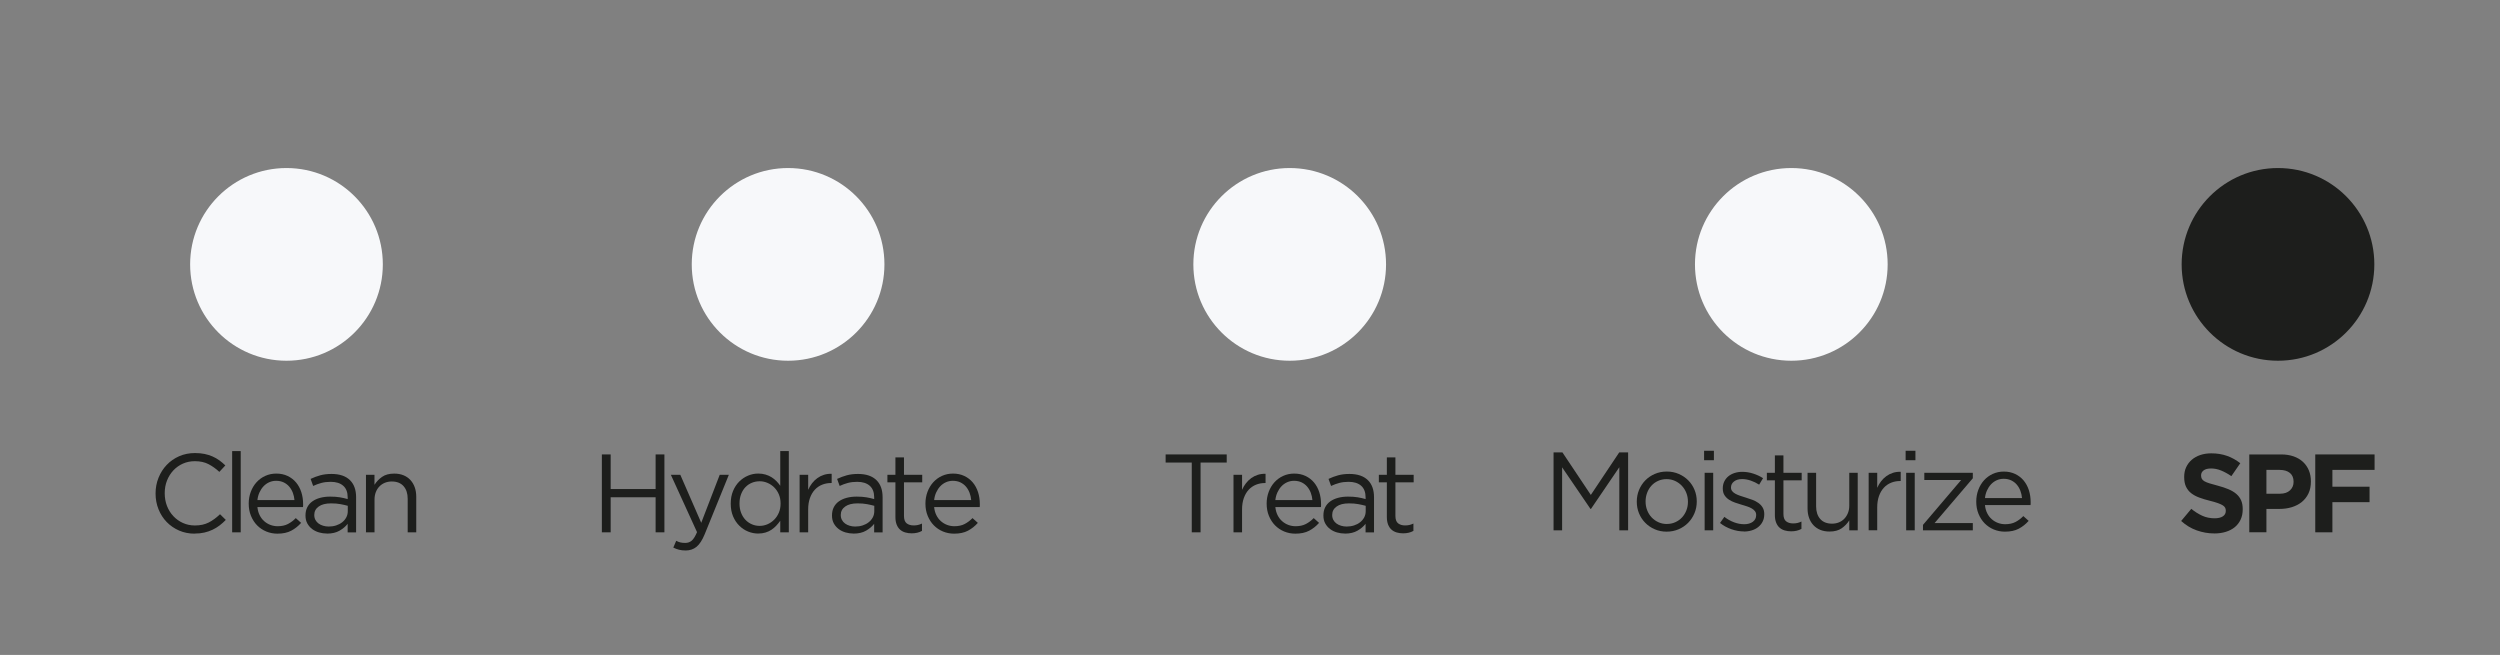 <?xml version="1.0" encoding="UTF-8"?>
<svg id="uuid-953cd03f-b130-4cbe-8369-8793ebbdfa2e" data-name="Capa 1" xmlns="http://www.w3.org/2000/svg" viewBox="0 0 1145.11 300">
  <rect x="0" y="0" width="1145.11" height="300" fill="#808080" stroke="none"/>
  <defs>
    <style>
      .uuid-46da274b-0e88-444f-8919-56ce8c22b3b9 {
        fill: #f7f8fa;
      }

      .uuid-46da274b-0e88-444f-8919-56ce8c22b3b9, .uuid-41ae854b-d8f3-462b-9f15-334edf2ee948 {
        stroke-width: 0px;
      }

      .uuid-41ae854b-d8f3-462b-9f15-334edf2ee948 {
        fill: #1d1e1c;
      }
    </style>
  </defs>
  <circle class="uuid-46da274b-0e88-444f-8919-56ce8c22b3b9" cx="131.22" cy="121.1" r="44.13"/>
  <circle class="uuid-46da274b-0e88-444f-8919-56ce8c22b3b9" cx="360.98" cy="121.1" r="44.13"/>
  <circle class="uuid-46da274b-0e88-444f-8919-56ce8c22b3b9" cx="590.74" cy="121.1" r="44.13"/>
  <circle class="uuid-46da274b-0e88-444f-8919-56ce8c22b3b9" cx="820.5" cy="121.1" r="44.13"/>
  <circle class="uuid-41ae854b-d8f3-462b-9f15-334edf2ee948" cx="1043.42" cy="121.1" r="44.13"/>
  <g>
    <path class="uuid-41ae854b-d8f3-462b-9f15-334edf2ee948" d="m89.16,244.44c-2.58,0-4.96-.48-7.14-1.43-2.17-.95-4.06-2.25-5.66-3.9-1.6-1.65-2.85-3.59-3.75-5.84-.9-2.24-1.35-4.64-1.35-7.19v-.1c0-2.51.45-4.89,1.35-7.14.9-2.24,2.15-4.21,3.75-5.89,1.6-1.68,3.5-3.01,5.71-3.98,2.21-.97,4.62-1.45,7.24-1.45,1.63,0,3.1.14,4.41.41,1.31.27,2.52.65,3.64,1.15,1.12.49,2.16,1.09,3.11,1.78s1.87,1.47,2.75,2.32l-2.75,2.96c-1.53-1.43-3.17-2.6-4.92-3.52-1.75-.92-3.85-1.38-6.29-1.38-1.97,0-3.8.38-5.48,1.12-1.68.75-3.14,1.78-4.38,3.11-1.24,1.33-2.21,2.88-2.91,4.66-.7,1.78-1.04,3.7-1.04,5.73v.1c0,2.07.35,4,1.04,5.79.7,1.78,1.66,3.34,2.91,4.66,1.24,1.33,2.7,2.37,4.38,3.13,1.68.76,3.51,1.15,5.48,1.15,2.45,0,4.55-.45,6.32-1.35,1.77-.9,3.5-2.17,5.2-3.8l2.65,2.6c-.92.95-1.88,1.81-2.88,2.57s-2.08,1.42-3.24,1.96c-1.16.54-2.4.97-3.72,1.27-1.33.31-2.8.46-4.43.46Z"/>
    <path class="uuid-41ae854b-d8f3-462b-9f15-334edf2ee948" d="m106.34,206.62h3.92v37.21h-3.92v-37.21Z"/>
    <path class="uuid-41ae854b-d8f3-462b-9f15-334edf2ee948" d="m117.91,232.26c.13,1.39.47,2.63,1.02,3.72.54,1.09,1.24,2.01,2.09,2.75s1.8,1.32,2.85,1.71c1.05.39,2.16.59,3.31.59,1.83,0,3.41-.34,4.71-1.02,1.31-.68,2.5-1.58,3.59-2.7l2.45,2.19c-1.33,1.5-2.84,2.69-4.54,3.59-1.7.9-3.81,1.35-6.32,1.35-1.8,0-3.5-.33-5.1-.99-1.6-.66-2.99-1.6-4.18-2.8s-2.13-2.66-2.83-4.36c-.7-1.7-1.04-3.57-1.04-5.61,0-1.9.31-3.7.94-5.38.63-1.68,1.5-3.14,2.62-4.38,1.12-1.24,2.45-2.22,4-2.93,1.55-.71,3.24-1.07,5.07-1.07,1.94,0,3.67.37,5.2,1.1,1.53.73,2.82,1.72,3.87,2.98,1.05,1.26,1.85,2.74,2.4,4.43.54,1.7.82,3.52.82,5.45v.59c0,.22-.02.48-.05.79h-20.9Zm16.97-3.21c-.1-1.18-.36-2.31-.76-3.37-.41-1.06-.96-2-1.66-2.81-.7-.81-1.55-1.45-2.55-1.93-1-.47-2.15-.71-3.44-.71-1.12,0-2.17.22-3.16.66-.99.44-1.85,1.06-2.6,1.85-.75.79-1.37,1.73-1.86,2.81-.49,1.08-.81,2.25-.94,3.5h16.97Z"/>
    <path class="uuid-41ae854b-d8f3-462b-9f15-334edf2ee948" d="m149.77,244.39c-1.22,0-2.43-.17-3.62-.51-1.19-.34-2.24-.86-3.16-1.55-.92-.7-1.66-1.55-2.22-2.57-.56-1.02-.84-2.21-.84-3.57v-.1c0-1.43.27-2.68.82-3.75.54-1.07,1.32-1.96,2.32-2.68,1-.71,2.19-1.26,3.57-1.63,1.38-.37,2.9-.56,4.56-.56s3.17.1,4.41.31c1.24.2,2.45.48,3.64.82v-.81c0-2.33-.68-4.09-2.04-5.29-1.36-1.2-3.28-1.8-5.76-1.8-1.56,0-2.98.17-4.26.51-1.27.34-2.52.8-3.75,1.38l-1.17-3.23c1.46-.69,2.94-1.24,4.43-1.65,1.5-.41,3.21-.62,5.15-.62,3.74,0,6.58.97,8.51,2.91,1.83,1.83,2.75,4.42,2.75,7.75v16.11h-3.87v-3.92c-.92,1.19-2.15,2.23-3.7,3.13s-3.47,1.35-5.79,1.35Zm.79-3.21c1.22,0,2.35-.17,3.4-.51,1.05-.34,1.97-.82,2.77-1.45.8-.63,1.42-1.37,1.88-2.23.46-.86.69-1.82.69-2.87v-2.44c-.98-.27-2.1-.52-3.35-.76-1.25-.24-2.69-.35-4.32-.35-2.44,0-4.33.48-5.67,1.45-1.34.96-2.01,2.24-2.01,3.83v.1c0,.81.18,1.55.53,2.21.36.66.84,1.21,1.45,1.65s1.31.78,2.11,1.01c.8.24,1.63.36,2.51.36Z"/>
    <path class="uuid-41ae854b-d8f3-462b-9f15-334edf2ee948" d="m167.61,217.48h3.92v4.59c.88-1.43,2.04-2.64,3.47-3.64,1.43-1,3.28-1.5,5.56-1.5,1.6,0,3.01.25,4.26.76,1.24.51,2.29,1.23,3.16,2.17s1.53,2.05,1.99,3.34c.46,1.29.69,2.72.69,4.28v16.36h-3.92v-15.36c0-2.44-.63-4.37-1.89-5.8-1.26-1.42-3.06-2.14-5.4-2.14-1.12,0-2.17.19-3.13.58-.97.39-1.81.95-2.52,1.68-.71.73-1.27,1.6-1.66,2.62-.39,1.02-.59,2.14-.59,3.36v15.05h-3.92v-26.35Z"/>
  </g>
  <g>
    <path class="uuid-41ae854b-d8f3-462b-9f15-334edf2ee948" d="m275.68,208.15h4.03v15.85h20.59v-15.85h4.03v35.68h-4.03v-16.06h-20.59v16.06h-4.03v-35.68Z"/>
    <path class="uuid-41ae854b-d8f3-462b-9f15-334edf2ee948" d="m314.01,252.14c-1.09,0-2.07-.11-2.96-.33-.88-.22-1.77-.55-2.65-.99l1.33-3.11c.64.34,1.28.59,1.91.74.63.15,1.37.23,2.22.23,1.19,0,2.19-.36,3.01-1.07.82-.71,1.61-2,2.4-3.87l-11.98-26.25h4.33l9.58,21.97,8.46-21.97h4.18l-11.06,27.22c-1.12,2.72-2.37,4.64-3.75,5.76s-3.05,1.68-5.02,1.68Z"/>
    <path class="uuid-41ae854b-d8f3-462b-9f15-334edf2ee948" d="m347.3,244.39c-1.6,0-3.14-.31-4.64-.92-1.5-.61-2.84-1.5-4.03-2.68-1.19-1.17-2.14-2.6-2.85-4.28-.71-1.68-1.07-3.61-1.07-5.79v-.1c0-2.14.36-4.06,1.07-5.76s1.66-3.13,2.85-4.31c1.19-1.17,2.53-2.07,4.03-2.7,1.5-.63,3.04-.94,4.64-.94,1.22,0,2.34.15,3.36.46,1.02.31,1.94.71,2.75,1.22s1.55,1.1,2.22,1.78c.66.68,1.25,1.39,1.76,2.14v-15.9h3.92v37.21h-3.92v-5.3c-.54.78-1.15,1.53-1.81,2.24-.66.71-1.4,1.34-2.22,1.89s-1.73.97-2.73,1.27c-1,.31-2.12.46-3.34.46Zm.71-3.52c1.22,0,2.4-.25,3.54-.74,1.14-.49,2.16-1.19,3.06-2.09s1.61-1.97,2.14-3.21c.53-1.24.79-2.62.79-4.15v-.1c0-1.53-.26-2.91-.79-4.15-.53-1.24-1.24-2.3-2.14-3.19s-1.92-1.57-3.06-2.06c-1.14-.49-2.32-.74-3.54-.74-1.29,0-2.5.23-3.62.69-1.12.46-2.1,1.12-2.93,1.99-.83.87-1.5,1.93-1.99,3.19-.49,1.26-.74,2.69-.74,4.28v.1c0,1.56.25,2.97.74,4.23.49,1.26,1.16,2.33,2.01,3.21.85.88,1.83,1.56,2.96,2.04,1.12.48,2.31.71,3.57.71Z"/>
    <path class="uuid-41ae854b-d8f3-462b-9f15-334edf2ee948" d="m366.26,217.48h3.92v6.88c.47-1.09,1.07-2.09,1.78-3.01.71-.92,1.53-1.71,2.45-2.37.92-.66,1.92-1.16,3.01-1.5,1.09-.34,2.26-.49,3.52-.46v4.23h-.31c-1.43,0-2.78.25-4.05.76s-2.39,1.27-3.34,2.29-1.7,2.29-2.24,3.8c-.54,1.51-.82,3.25-.82,5.22v10.5h-3.92v-26.35Z"/>
    <path class="uuid-41ae854b-d8f3-462b-9f15-334edf2ee948" d="m390.93,244.39c-1.22,0-2.43-.17-3.62-.51-1.19-.34-2.24-.86-3.16-1.55-.92-.7-1.66-1.55-2.22-2.57-.56-1.02-.84-2.21-.84-3.57v-.1c0-1.43.27-2.68.82-3.75.54-1.07,1.32-1.96,2.32-2.68,1-.71,2.19-1.26,3.57-1.63,1.38-.37,2.9-.56,4.56-.56s3.17.1,4.41.31c1.24.2,2.45.48,3.64.82v-.81c0-2.33-.68-4.09-2.04-5.29-1.36-1.2-3.28-1.8-5.76-1.8-1.56,0-2.98.17-4.26.51-1.27.34-2.52.8-3.75,1.38l-1.17-3.23c1.46-.69,2.94-1.24,4.43-1.65,1.5-.41,3.21-.62,5.15-.62,3.74,0,6.58.97,8.51,2.91,1.83,1.83,2.75,4.42,2.75,7.75v16.11h-3.87v-3.92c-.92,1.19-2.15,2.23-3.7,3.13s-3.47,1.35-5.79,1.35Zm.79-3.21c1.22,0,2.35-.17,3.4-.51,1.05-.34,1.97-.82,2.77-1.45.8-.63,1.42-1.37,1.88-2.23.46-.86.69-1.82.69-2.87v-2.44c-.98-.27-2.1-.52-3.35-.76-1.25-.24-2.69-.35-4.32-.35-2.44,0-4.33.48-5.67,1.45-1.34.96-2.01,2.24-2.01,3.83v.1c0,.81.18,1.55.53,2.21.36.66.84,1.21,1.45,1.65s1.31.78,2.11,1.01c.8.24,1.63.36,2.51.36Z"/>
    <path class="uuid-41ae854b-d8f3-462b-9f15-334edf2ee948" d="m417.58,244.29c-1.05,0-2.04-.14-2.96-.41-.92-.27-1.71-.71-2.37-1.3-.66-.59-1.18-1.37-1.55-2.32-.37-.95-.56-2.09-.56-3.42v-15.9h-3.67v-3.47h3.67v-7.95h3.92v7.95h8.36v3.47h-8.36v15.35c0,1.63.41,2.76,1.22,3.41.82.64,1.89.97,3.21.97.68,0,1.32-.06,1.91-.19.59-.13,1.23-.35,1.91-.67v3.36c-.68.38-1.4.66-2.17.84s-1.62.28-2.57.28Z"/>
    <path class="uuid-41ae854b-d8f3-462b-9f15-334edf2ee948" d="m427.88,232.26c.13,1.39.47,2.63,1.02,3.72.54,1.09,1.24,2.01,2.09,2.75s1.8,1.32,2.85,1.71c1.05.39,2.16.59,3.31.59,1.83,0,3.41-.34,4.71-1.02,1.31-.68,2.5-1.58,3.59-2.7l2.45,2.19c-1.33,1.5-2.84,2.69-4.54,3.59-1.7.9-3.81,1.35-6.32,1.35-1.8,0-3.5-.33-5.1-.99-1.6-.66-2.99-1.6-4.18-2.8s-2.13-2.66-2.83-4.36c-.7-1.7-1.04-3.57-1.04-5.61,0-1.9.31-3.7.94-5.38.63-1.68,1.5-3.14,2.62-4.38,1.12-1.24,2.45-2.22,4-2.93,1.55-.71,3.24-1.07,5.07-1.07,1.94,0,3.67.37,5.2,1.1,1.53.73,2.82,1.72,3.87,2.98,1.05,1.26,1.85,2.74,2.4,4.43.54,1.7.82,3.52.82,5.45v.59c0,.22-.02.48-.05.79h-20.9Zm16.97-3.21c-.1-1.18-.36-2.31-.76-3.37-.41-1.06-.96-2-1.66-2.81-.7-.81-1.55-1.45-2.55-1.93-1-.47-2.15-.71-3.44-.71-1.12,0-2.17.22-3.16.66-.99.44-1.85,1.06-2.6,1.85-.75.79-1.37,1.73-1.86,2.81-.49,1.08-.81,2.25-.94,3.5h16.97Z"/>
  </g>
  <g>
    <path class="uuid-41ae854b-d8f3-462b-9f15-334edf2ee948" d="m545.89,211.87h-11.98v-3.72h27.98v3.72h-11.98v31.96h-4.03v-31.96Z"/>
    <path class="uuid-41ae854b-d8f3-462b-9f15-334edf2ee948" d="m565,217.48h3.92v6.88c.47-1.09,1.07-2.09,1.78-3.01.71-.92,1.53-1.71,2.45-2.37.92-.66,1.92-1.16,3.01-1.5,1.09-.34,2.26-.49,3.52-.46v4.23h-.31c-1.43,0-2.78.25-4.05.76s-2.39,1.27-3.34,2.29-1.7,2.29-2.24,3.8c-.54,1.51-.82,3.25-.82,5.22v10.5h-3.92v-26.35Z"/>
    <path class="uuid-41ae854b-d8f3-462b-9f15-334edf2ee948" d="m584.17,232.26c.13,1.39.47,2.63,1.02,3.72.54,1.09,1.24,2.01,2.09,2.75s1.8,1.32,2.85,1.71c1.05.39,2.16.59,3.31.59,1.83,0,3.41-.34,4.71-1.02,1.31-.68,2.5-1.58,3.59-2.7l2.45,2.19c-1.33,1.5-2.84,2.69-4.54,3.59-1.7.9-3.81,1.35-6.32,1.35-1.8,0-3.5-.33-5.1-.99-1.6-.66-2.99-1.6-4.18-2.8s-2.13-2.66-2.83-4.36c-.7-1.7-1.04-3.57-1.04-5.61,0-1.9.31-3.7.94-5.38.63-1.68,1.5-3.14,2.62-4.38,1.12-1.24,2.45-2.22,4-2.93,1.55-.71,3.24-1.07,5.07-1.07,1.94,0,3.67.37,5.2,1.1,1.53.73,2.82,1.72,3.87,2.98,1.05,1.26,1.85,2.74,2.4,4.43.54,1.7.82,3.52.82,5.45v.59c0,.22-.02.48-.05.79h-20.9Zm16.97-3.21c-.1-1.18-.36-2.31-.76-3.37-.41-1.06-.96-2-1.66-2.81-.7-.81-1.55-1.45-2.55-1.93-1-.47-2.15-.71-3.44-.71-1.12,0-2.17.22-3.16.66-.99.44-1.85,1.06-2.6,1.85-.75.79-1.37,1.73-1.86,2.81-.49,1.08-.81,2.25-.94,3.5h16.97Z"/>
    <path class="uuid-41ae854b-d8f3-462b-9f15-334edf2ee948" d="m616.02,244.39c-1.22,0-2.43-.17-3.62-.51-1.19-.34-2.24-.86-3.16-1.55-.92-.7-1.66-1.55-2.22-2.57-.56-1.02-.84-2.21-.84-3.57v-.1c0-1.43.27-2.68.82-3.75.54-1.07,1.32-1.96,2.32-2.68,1-.71,2.19-1.26,3.57-1.63,1.38-.37,2.9-.56,4.56-.56s3.17.1,4.41.31c1.24.2,2.45.48,3.64.82v-.81c0-2.33-.68-4.09-2.04-5.29-1.36-1.2-3.28-1.8-5.76-1.8-1.56,0-2.98.17-4.26.51-1.27.34-2.52.8-3.75,1.38l-1.17-3.23c1.46-.69,2.94-1.24,4.43-1.65,1.5-.41,3.21-.62,5.15-.62,3.74,0,6.58.97,8.51,2.91,1.83,1.83,2.75,4.42,2.75,7.75v16.11h-3.87v-3.92c-.92,1.19-2.15,2.23-3.7,3.13s-3.47,1.35-5.79,1.35Zm.79-3.21c1.22,0,2.35-.17,3.4-.51,1.05-.34,1.97-.82,2.77-1.45.8-.63,1.42-1.37,1.88-2.23.46-.86.69-1.82.69-2.87v-2.44c-.98-.27-2.1-.52-3.35-.76-1.25-.24-2.69-.35-4.32-.35-2.44,0-4.33.48-5.67,1.45-1.34.96-2.01,2.24-2.01,3.83v.1c0,.81.18,1.55.53,2.21.36.66.84,1.21,1.45,1.65s1.31.78,2.11,1.01c.8.24,1.63.36,2.51.36Z"/>
    <path class="uuid-41ae854b-d8f3-462b-9f15-334edf2ee948" d="m642.68,244.29c-1.05,0-2.04-.14-2.96-.41-.92-.27-1.71-.71-2.37-1.3-.66-.59-1.18-1.37-1.55-2.32-.37-.95-.56-2.09-.56-3.42v-15.9h-3.67v-3.47h3.67v-7.95h3.92v7.95h8.36v3.47h-8.36v15.35c0,1.63.41,2.76,1.22,3.41.82.64,1.89.97,3.21.97.68,0,1.32-.06,1.91-.19.59-.13,1.23-.35,1.91-.67v3.36c-.68.38-1.4.66-2.17.84s-1.62.28-2.57.28Z"/>
  </g>
  <g>
    <path class="uuid-41ae854b-d8f3-462b-9f15-334edf2ee948" d="m711.59,207.23h4.08l13,19.47,13-19.47h4.08v35.68h-4.03v-28.9l-13,19.11h-.2l-13-19.06v28.85h-3.92v-35.68Z"/>
    <path class="uuid-41ae854b-d8f3-462b-9f15-334edf2ee948" d="m763.37,243.52c-1.97,0-3.79-.37-5.45-1.1-1.67-.73-3.11-1.71-4.33-2.96-1.22-1.24-2.17-2.68-2.85-4.33-.68-1.65-1.02-3.41-1.02-5.28v-.1c0-1.87.34-3.64,1.02-5.3s1.63-3.13,2.85-4.38c1.22-1.26,2.68-2.25,4.36-2.98,1.68-.73,3.52-1.1,5.53-1.1s3.8.37,5.48,1.1c1.68.73,3.13,1.72,4.36,2.96,1.22,1.24,2.17,2.68,2.85,4.33s1.02,3.41,1.02,5.28v.1c0,1.87-.35,3.64-1.04,5.3-.7,1.67-1.66,3.13-2.88,4.38-1.22,1.26-2.68,2.25-4.38,2.98s-3.53,1.1-5.5,1.1Zm.1-3.52c1.43,0,2.73-.27,3.92-.82,1.19-.54,2.21-1.27,3.06-2.19.85-.92,1.51-1.99,1.99-3.21.48-1.22.71-2.53.71-3.92v-.1c0-1.43-.25-2.76-.74-4-.49-1.24-1.18-2.33-2.06-3.26-.88-.93-1.92-1.67-3.11-2.22-1.19-.54-2.48-.82-3.87-.82s-2.74.27-3.92.82c-1.19.54-2.2,1.27-3.03,2.19-.83.92-1.49,2-1.96,3.24s-.71,2.56-.71,3.95v.1c0,1.43.25,2.76.74,4,.49,1.24,1.17,2.32,2.04,3.24.87.92,1.89,1.65,3.08,2.19,1.19.54,2.48.82,3.87.82Z"/>
    <path class="uuid-41ae854b-d8f3-462b-9f15-334edf2ee948" d="m780.55,206.47h4.49v4.33h-4.49v-4.33Zm.25,10.09h3.92v26.35h-3.92v-26.35Z"/>
    <path class="uuid-41ae854b-d8f3-462b-9f15-334edf2ee948" d="m798.75,243.42c-1.9,0-3.82-.35-5.76-1.04s-3.65-1.64-5.15-2.83l1.99-2.8c1.43,1.09,2.91,1.92,4.46,2.5,1.55.58,3.1.87,4.66.87s2.91-.37,3.92-1.12c1.02-.75,1.53-1.77,1.53-3.06v-.1c0-.64-.18-1.21-.54-1.68-.36-.48-.84-.89-1.45-1.25-.61-.36-1.32-.67-2.12-.94-.8-.27-1.62-.53-2.47-.76-1.02-.31-2.05-.64-3.08-.99-1.04-.36-1.97-.81-2.8-1.35-.83-.54-1.51-1.22-2.04-2.04-.53-.82-.79-1.83-.79-3.06v-.1c0-1.12.22-2.15.66-3.08.44-.93,1.06-1.73,1.86-2.4.8-.66,1.75-1.17,2.85-1.53,1.1-.36,2.3-.54,3.59-.54,1.63,0,3.28.26,4.94.79,1.66.53,3.18,1.23,4.54,2.12l-1.78,2.96c-1.22-.78-2.51-1.4-3.85-1.86-1.34-.46-2.66-.69-3.95-.69-1.56,0-2.8.37-3.72,1.1-.92.73-1.38,1.64-1.38,2.73v.1c0,.61.19,1.15.56,1.61.37.46.87.86,1.5,1.2.63.34,1.35.65,2.17.92.82.27,1.66.54,2.55.82,1.02.31,2.03.65,3.03,1.02,1,.37,1.91.85,2.73,1.43.82.58,1.47,1.27,1.96,2.09.49.82.74,1.82.74,3.01v.1c0,1.26-.25,2.37-.74,3.34-.49.97-1.16,1.79-1.99,2.47-.83.68-1.82,1.2-2.96,1.55-1.14.36-2.37.54-3.7.54Z"/>
    <path class="uuid-41ae854b-d8f3-462b-9f15-334edf2ee948" d="m820.41,243.37c-1.05,0-2.04-.14-2.96-.41-.92-.27-1.71-.71-2.37-1.3-.66-.59-1.18-1.37-1.55-2.32-.37-.95-.56-2.09-.56-3.42v-15.9h-3.67v-3.47h3.67v-7.95h3.92v7.95h8.36v3.47h-8.36v15.35c0,1.63.41,2.76,1.22,3.41.82.64,1.89.97,3.21.97.68,0,1.32-.06,1.91-.19.59-.13,1.23-.35,1.91-.67v3.36c-.68.38-1.4.66-2.17.84s-1.62.28-2.57.28Z"/>
    <path class="uuid-41ae854b-d8f3-462b-9f15-334edf2ee948" d="m838.04,243.47c-1.6,0-3.02-.25-4.26-.76s-2.29-1.23-3.16-2.17c-.87-.93-1.53-2.05-1.99-3.34-.46-1.29-.69-2.72-.69-4.28v-16.36h3.92v15.36c0,2.44.63,4.37,1.89,5.8,1.26,1.42,3.06,2.14,5.4,2.14,1.12,0,2.17-.19,3.13-.58.97-.39,1.8-.95,2.5-1.68s1.25-1.6,1.66-2.62c.41-1.02.61-2.14.61-3.36v-15.05h3.87v26.35h-3.87v-4.59c-.88,1.43-2.04,2.64-3.47,3.64-1.43,1-3.28,1.5-5.56,1.5Z"/>
    <path class="uuid-41ae854b-d8f3-462b-9f15-334edf2ee948" d="m855.93,216.56h3.92v6.88c.47-1.09,1.07-2.09,1.78-3.01.71-.92,1.53-1.71,2.45-2.37.92-.66,1.92-1.16,3.01-1.5,1.09-.34,2.26-.49,3.52-.46v4.23h-.31c-1.43,0-2.78.25-4.05.76s-2.39,1.27-3.34,2.29-1.7,2.29-2.24,3.8c-.54,1.51-.82,3.25-.82,5.22v10.5h-3.92v-26.35Z"/>
    <path class="uuid-41ae854b-d8f3-462b-9f15-334edf2ee948" d="m872.86,206.47h4.49v4.33h-4.49v-4.33Zm.25,10.09h3.92v26.35h-3.92v-26.35Z"/>
    <path class="uuid-41ae854b-d8f3-462b-9f15-334edf2ee948" d="m880.81,240.41l17.48-20.54h-16.87v-3.31h22.22v2.5l-17.53,20.54h17.53v3.31h-22.83v-2.5Z"/>
    <path class="uuid-41ae854b-d8f3-462b-9f15-334edf2ee948" d="m909.2,231.34c.13,1.39.47,2.63,1.02,3.72.54,1.09,1.24,2.01,2.09,2.75s1.8,1.32,2.85,1.71c1.05.39,2.16.59,3.31.59,1.83,0,3.41-.34,4.71-1.02,1.31-.68,2.5-1.58,3.59-2.7l2.45,2.19c-1.33,1.5-2.84,2.69-4.54,3.59-1.7.9-3.81,1.35-6.32,1.35-1.8,0-3.5-.33-5.1-.99-1.6-.66-2.99-1.6-4.18-2.8s-2.13-2.66-2.83-4.36c-.7-1.7-1.04-3.57-1.04-5.61,0-1.9.31-3.7.94-5.38.63-1.68,1.5-3.14,2.62-4.38,1.12-1.24,2.45-2.22,4-2.93,1.55-.71,3.24-1.07,5.07-1.07,1.94,0,3.67.37,5.2,1.1,1.53.73,2.82,1.72,3.87,2.98,1.05,1.26,1.85,2.74,2.4,4.43.54,1.7.82,3.52.82,5.45v.59c0,.22-.02.48-.05.79h-20.9Zm16.97-3.21c-.1-1.18-.36-2.31-.76-3.37-.41-1.06-.96-2-1.66-2.81-.7-.81-1.55-1.45-2.55-1.93-1-.47-2.15-.71-3.44-.71-1.12,0-2.17.22-3.16.66-.99.44-1.85,1.06-2.6,1.85-.75.79-1.37,1.73-1.86,2.81-.49,1.08-.81,2.25-.94,3.5h16.97Z"/>
  </g>
  <g>
    <path class="uuid-41ae854b-d8f3-462b-9f15-334edf2ee948" d="m1014.21,244.34c-2.72,0-5.39-.47-8-1.4-2.62-.93-5-2.37-7.14-4.31l4.64-5.56c1.63,1.33,3.3,2.38,5.02,3.16,1.72.78,3.59,1.17,5.63,1.17,1.63,0,2.9-.3,3.8-.89.9-.59,1.35-1.42,1.35-2.47v-.1c0-.51-.09-.96-.28-1.35-.19-.39-.55-.76-1.07-1.1-.53-.34-1.26-.68-2.2-1.02-.94-.34-2.16-.7-3.65-1.07-1.81-.44-3.44-.93-4.91-1.48-1.46-.54-2.71-1.21-3.73-2.01-1.02-.8-1.81-1.79-2.38-2.98s-.84-2.67-.84-4.43v-.1c0-1.63.3-3.1.91-4.41.61-1.31,1.46-2.44,2.56-3.39s2.41-1.68,3.93-2.19,3.2-.76,5.04-.76c2.62,0,5.02.39,7.21,1.17,2.19.78,4.21,1.9,6.04,3.36l-4.08,5.91c-1.6-1.09-3.16-1.94-4.69-2.57-1.53-.63-3.06-.94-4.59-.94s-2.68.3-3.44.89c-.76.59-1.15,1.33-1.15,2.22v.1c0,.58.11,1.08.33,1.5s.62.81,1.2,1.15c.58.34,1.37.66,2.38.97s2.27.66,3.81,1.07c1.81.48,3.42,1.01,4.83,1.61,1.41.59,2.61,1.31,3.58,2.14.97.83,1.7,1.81,2.2,2.93s.74,2.46.74,4.03v.1c0,1.77-.32,3.34-.96,4.71s-1.54,2.53-2.68,3.47c-1.15.93-2.52,1.65-4.11,2.14-1.59.49-3.36.74-5.29.74Z"/>
    <path class="uuid-41ae854b-d8f3-462b-9f15-334edf2ee948" d="m1030.27,208.15h14.58c2.14,0,4.05.3,5.73.89,1.68.59,3.11,1.44,4.28,2.52,1.17,1.09,2.07,2.39,2.7,3.9.63,1.51.94,3.19.94,5.02v.1c0,2.07-.38,3.89-1.12,5.45-.75,1.56-1.78,2.87-3.08,3.92-1.31,1.05-2.84,1.84-4.59,2.37-1.75.53-3.63.79-5.63.79h-5.96v10.7h-7.85v-35.68Zm14.07,17.99c1.97,0,3.5-.52,4.59-1.55,1.09-1.04,1.63-2.32,1.63-3.85v-.1c0-1.77-.57-3.11-1.71-4.03-1.14-.92-2.69-1.38-4.66-1.38h-6.07v10.91h6.22Z"/>
    <path class="uuid-41ae854b-d8f3-462b-9f15-334edf2ee948" d="m1060.49,208.15h27.17v7.08h-19.32v7.7h17.02v7.08h-17.02v13.81h-7.85v-35.68Z"/>
  </g>
</svg>
